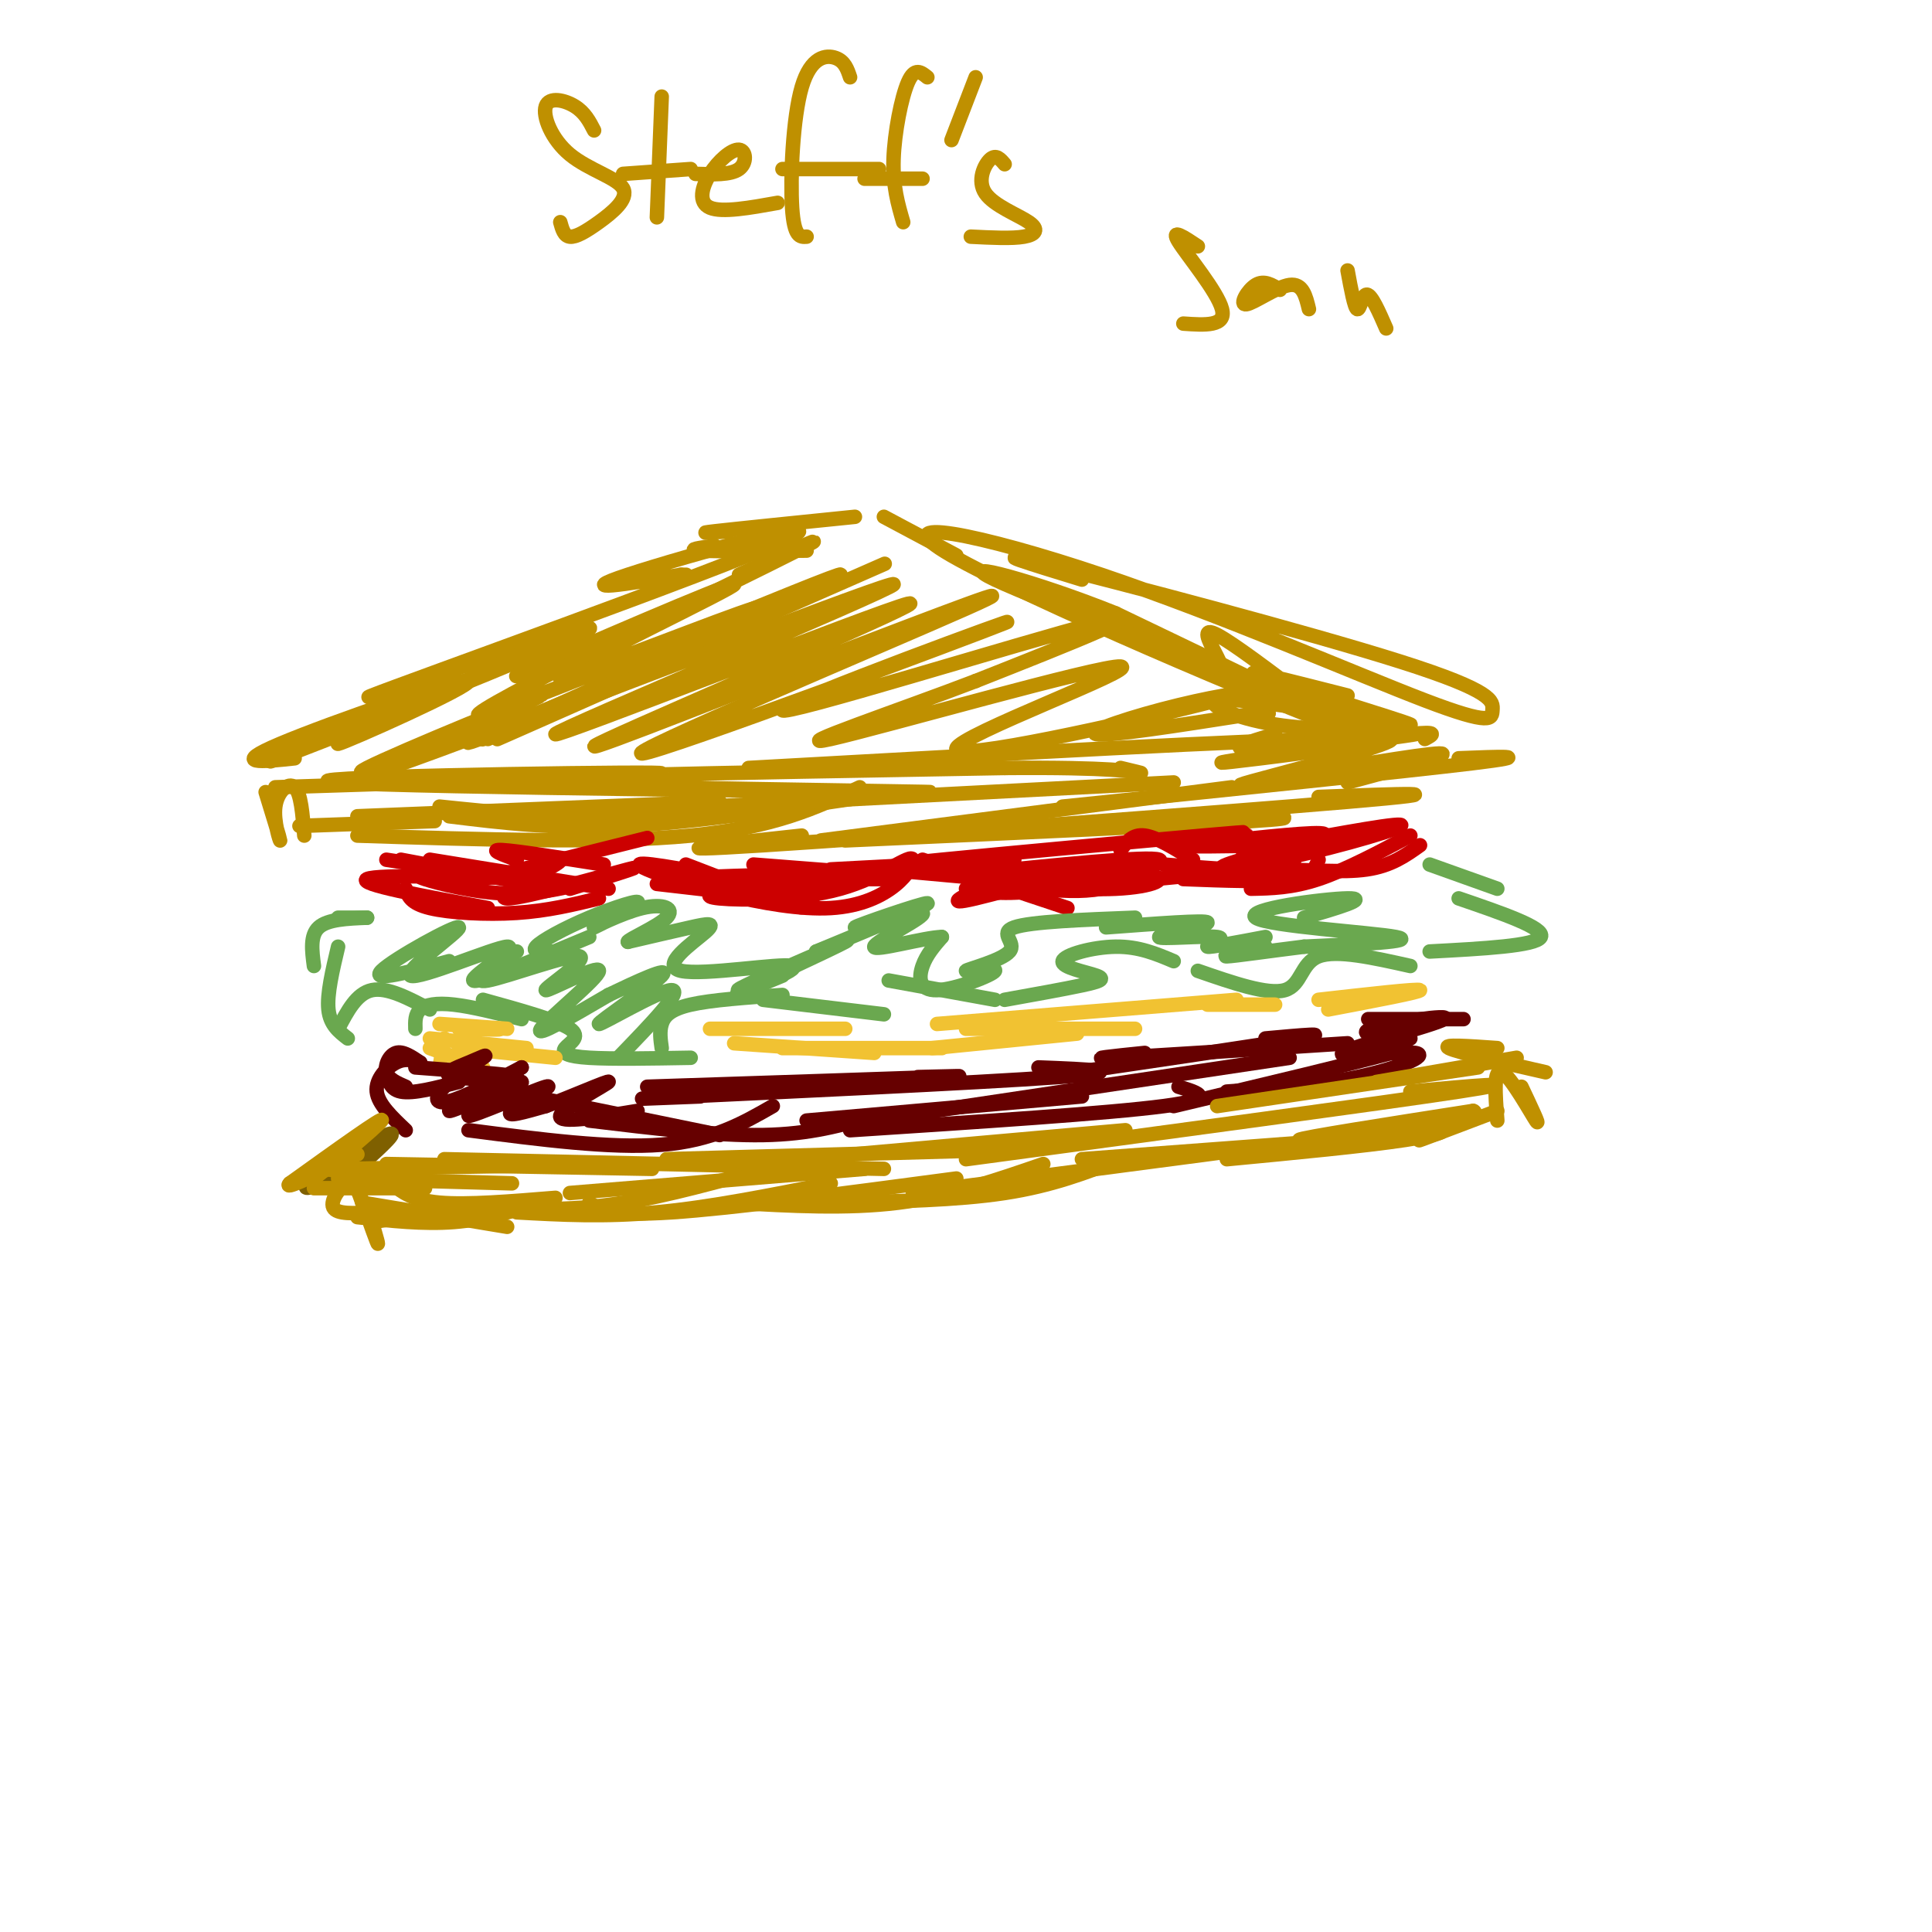<svg viewBox='0 0 400 400' version='1.1' xmlns='http://www.w3.org/2000/svg' xmlns:xlink='http://www.w3.org/1999/xlink'><g fill='none' stroke='rgb(191,144,0)' stroke-width='3' stroke-linecap='round' stroke-linejoin='round'><path d='M68,153c-9.852,3.840 -19.703,7.680 -3,1c16.703,-6.680 59.962,-23.881 57,-24c-2.962,-0.119 -52.144,16.844 -45,14c7.144,-2.844 70.616,-25.497 85,-32c14.384,-6.503 -20.319,3.142 -32,7c-11.681,3.858 -0.341,1.929 11,0'/><path d='M141,119c1.833,0.000 0.917,0.000 0,0'/><path d='M151,110c-3.667,0.250 -7.333,0.500 -3,0c4.333,-0.500 16.667,-1.750 29,-3'/><path d='M148,113c-3.083,0.417 -6.167,0.833 -3,1c3.167,0.167 12.583,0.083 22,0'/><path d='M183,107c0.000,0.000 15.000,8.000 15,8'/><path d='M224,120c-10.650,-3.261 -21.299,-6.523 -7,-3c14.299,3.523 53.548,13.830 73,20c19.452,6.170 19.108,8.202 19,10c-0.108,1.798 0.021,3.360 -14,-2c-14.021,-5.360 -42.191,-17.643 -67,-26c-24.809,-8.357 -46.256,-12.788 -31,-4c15.256,8.788 67.216,30.797 79,35c11.784,4.203 -16.608,-9.398 -45,-23'/><path d='M231,127c-16.244,-6.556 -34.356,-11.444 -25,-7c9.356,4.444 46.178,18.222 83,32'/><path d='M115,132c-23.250,11.137 -46.500,22.274 -45,22c1.500,-0.274 27.750,-11.958 27,-13c-0.750,-1.042 -28.500,8.560 -39,13c-10.500,4.440 -3.750,3.720 3,3'/><path d='M57,163c44.882,-1.423 89.764,-2.845 78,-3c-11.764,-0.155 -80.174,0.959 -65,2c15.174,1.041 113.931,2.011 122,2c8.069,-0.011 -74.552,-1.003 -87,-2c-12.448,-0.997 45.276,-1.998 103,-3'/><path d='M208,159c22.422,-0.200 26.978,0.800 28,1c1.022,0.200 -1.489,-0.400 -4,-1'/><path d='M155,159c53.077,-2.958 106.155,-5.917 122,-6c15.845,-0.083 -5.542,2.708 -16,4c-10.458,1.292 -9.988,1.083 -3,0c6.988,-1.083 20.494,-3.042 34,-5'/><path d='M292,152c6.167,-0.667 4.583,0.167 3,1'/><path d='M279,154c9.133,-1.244 18.267,-2.489 13,-2c-5.267,0.489 -24.933,2.711 -32,3c-7.067,0.289 -1.533,-1.356 4,-3'/><path d='M149,131c7.357,-3.900 14.715,-7.799 4,-4c-10.715,3.799 -39.501,15.297 -37,13c2.501,-2.297 36.289,-18.388 36,-19c-0.289,-0.612 -34.654,14.254 -43,18c-8.346,3.746 9.327,-3.627 27,-11'/><path d='M153,119c12.248,-5.592 24.496,-11.185 6,-2c-18.496,9.185 -67.735,33.146 -59,31c8.735,-2.146 75.444,-30.400 74,-29c-1.444,1.400 -71.043,32.454 -74,34c-2.957,1.546 60.726,-26.415 78,-34c17.274,-7.585 -11.863,5.208 -41,18'/><path d='M137,137c-20.845,8.721 -52.458,21.524 -35,15c17.458,-6.524 83.987,-32.375 83,-31c-0.987,1.375 -69.491,29.977 -70,31c-0.509,1.023 66.978,-25.532 73,-27c6.022,-1.468 -49.422,22.152 -62,28c-12.578,5.848 17.711,-6.076 48,-18'/><path d='M174,135c18.881,-7.184 42.082,-16.146 26,-9c-16.082,7.146 -71.447,30.398 -67,30c4.447,-0.398 68.708,-24.447 75,-27c6.292,-2.553 -45.383,16.390 -46,18c-0.617,1.610 49.824,-14.111 65,-18c15.176,-3.889 -4.912,4.056 -25,12'/><path d='M202,141c-15.072,5.798 -40.252,14.294 -30,12c10.252,-2.294 55.937,-15.378 60,-15c4.063,0.378 -33.497,14.217 -34,17c-0.503,2.783 36.051,-5.491 50,-9c13.949,-3.509 5.294,-2.252 -4,0c-9.294,2.252 -19.227,5.501 -17,6c2.227,0.499 16.613,-1.750 31,-4'/><path d='M258,148c5.833,-0.667 4.917,-0.333 4,0'/><path d='M55,164c1.488,4.839 2.976,9.679 3,10c0.024,0.321 -1.417,-3.875 -1,-7c0.417,-3.125 2.690,-5.179 4,-4c1.310,1.179 1.655,5.589 2,10'/><path d='M62,171c0.000,0.000 28.000,-1.000 28,-1'/><path d='M74,169c0.000,0.000 75.000,-3.000 75,-3'/><path d='M91,167c11.167,1.167 22.333,2.333 37,2c14.667,-0.333 32.833,-2.167 51,-4'/><path d='M93,169c10.833,1.333 21.667,2.667 36,2c14.333,-0.667 32.167,-3.333 50,-6'/><path d='M74,173c25.833,0.833 51.667,1.667 69,0c17.333,-1.667 26.167,-5.833 35,-10'/><path d='M108,169c0.000,0.000 135.000,-7.000 135,-7'/><path d='M170,174c0.000,0.000 85.000,-11.000 85,-11'/><path d='M175,174c35.333,-1.583 70.667,-3.167 84,-4c13.333,-0.833 4.667,-0.917 -4,-1'/><path d='M166,173c-16.956,1.822 -33.911,3.644 -8,2c25.911,-1.644 94.689,-6.756 121,-9c26.311,-2.244 10.156,-1.622 -6,-1'/><path d='M220,167c35.667,-3.667 71.333,-7.333 85,-9c13.667,-1.667 5.333,-1.333 -3,-1'/><path d='M279,162c11.256,-3.029 22.511,-6.058 19,-6c-3.511,0.058 -21.789,3.203 -32,5c-10.211,1.797 -12.356,2.244 -4,0c8.356,-2.244 27.211,-7.181 26,-8c-1.211,-0.819 -22.489,2.480 -27,3c-4.511,0.520 7.744,-1.740 20,-4'/><path d='M281,152c5.569,-0.874 9.493,-1.059 6,-1c-3.493,0.059 -14.402,0.362 -23,-1c-8.598,-1.362 -14.885,-4.389 -12,-5c2.885,-0.611 14.943,1.195 27,3'/><path d='M267,142c-6.851,-5.121 -13.703,-10.243 -16,-11c-2.297,-0.757 -0.041,2.850 1,5c1.041,2.150 0.867,2.844 11,6c10.133,3.156 30.574,8.773 29,8c-1.574,-0.773 -25.164,-7.935 -31,-10c-5.836,-2.065 6.082,0.968 18,4'/><path d='M137,138c-17.715,7.828 -35.430,15.656 -34,15c1.430,-0.656 22.005,-9.797 16,-8c-6.005,1.797 -38.589,14.533 -39,14c-0.411,-0.533 31.351,-14.336 32,-15c0.649,-0.664 -29.815,11.810 -36,15c-6.185,3.190 11.907,-2.905 30,-9'/><path d='M106,150c6.489,-2.067 7.711,-2.733 6,-2c-1.711,0.733 -6.356,2.867 -11,5'/></g>
<g fill='none' stroke='rgb(204,0,0)' stroke-width='3' stroke-linecap='round' stroke-linejoin='round'><path d='M80,178c0.000,0.000 26.000,4.000 26,4'/><path d='M91,182c-2.733,-0.400 -5.467,-0.800 -3,0c2.467,0.800 10.133,2.800 17,3c6.867,0.200 12.933,-1.400 19,-3'/><path d='M128,175c4.333,-1.083 8.667,-2.167 4,-1c-4.667,1.167 -18.333,4.583 -32,8'/><path d='M83,178c0.000,0.000 32.000,6.000 32,6'/><path d='M89,178c0.000,0.000 37.000,6.000 37,6'/><path d='M114,182c-17.917,-0.500 -35.833,-1.000 -38,0c-2.167,1.000 11.417,3.500 25,6'/><path d='M84,184c0.489,1.511 0.978,3.022 5,4c4.022,0.978 11.578,1.422 18,1c6.422,-0.422 11.711,-1.711 17,-3'/><path d='M118,184c8.232,-2.583 16.464,-5.167 12,-4c-4.464,1.167 -21.625,6.083 -25,6c-3.375,-0.083 7.036,-5.167 10,-7c2.964,-1.833 -1.518,-0.417 -6,1'/><path d='M136,183c0.000,0.000 26.000,3.000 26,3'/><path d='M147,181c-9.215,-1.676 -18.429,-3.351 -13,-1c5.429,2.351 25.502,8.729 38,8c12.498,-0.729 17.422,-8.567 17,-10c-0.422,-1.433 -6.191,3.537 -15,6c-8.809,2.463 -20.660,2.418 -25,2c-4.340,-0.418 -1.170,-1.209 2,-2'/><path d='M142,179c8.554,3.307 17.108,6.614 21,8c3.892,1.386 3.123,0.852 4,0c0.877,-0.852 3.400,-2.022 -1,-3c-4.400,-0.978 -15.723,-1.763 -11,-2c4.723,-0.237 25.492,0.075 29,0c3.508,-0.075 -10.246,-0.538 -24,-1'/><path d='M160,181c-1.143,-0.190 8.000,-0.167 4,0c-4.000,0.167 -21.143,0.476 -22,1c-0.857,0.524 14.571,1.262 30,2'/><path d='M183,180c0.000,0.000 33.000,3.000 33,3'/><path d='M201,182c11.111,1.178 22.222,2.356 30,2c7.778,-0.356 12.222,-2.244 6,-3c-6.222,-0.756 -23.111,-0.378 -40,0'/><path d='M191,178c0.000,0.000 30.000,10.000 30,10'/><path d='M200,181c9.899,2.202 19.798,4.405 28,3c8.202,-1.405 14.708,-6.417 8,-6c-6.708,0.417 -26.631,6.262 -34,8c-7.369,1.738 -2.185,-0.631 3,-3'/><path d='M200,181c0.000,0.000 0.100,0.100 0.1,0.1'/><path d='M200,181c18.933,-1.933 37.867,-3.867 40,-3c2.133,0.867 -12.533,4.533 -22,6c-9.467,1.467 -13.733,0.733 -18,0'/><path d='M241,179c9.250,0.750 18.500,1.500 23,1c4.500,-0.500 4.250,-2.250 4,-4'/><path d='M264,175c13.733,-2.533 27.467,-5.067 26,-4c-1.467,1.067 -18.133,5.733 -26,7c-7.867,1.267 -6.933,-0.867 -6,-3'/><path d='M255,174c10.464,-1.080 20.928,-2.159 19,-1c-1.928,1.159 -16.249,4.558 -20,6c-3.751,1.442 3.067,0.927 10,1c6.933,0.073 13.981,0.735 19,0c5.019,-0.735 8.010,-2.868 11,-5'/><path d='M292,173c-6.750,3.583 -13.500,7.167 -19,9c-5.500,1.833 -9.750,1.917 -14,2'/><path d='M260,180c0.000,0.000 -21.000,2.000 -21,2'/><path d='M245,182c8.667,0.333 17.333,0.667 22,0c4.667,-0.667 5.333,-2.333 6,-4'/><path d='M247,178c-3.750,-2.333 -7.500,-4.667 -10,-5c-2.500,-0.333 -3.750,1.333 -5,3'/><path d='M156,179c11.583,0.917 23.167,1.833 27,2c3.833,0.167 -0.083,-0.417 -4,-1'/><path d='M172,180c0.000,0.000 38.000,-2.000 38,-2'/><path d='M199,178c-7.569,0.550 -15.139,1.100 -4,0c11.139,-1.100 40.986,-3.852 54,-5c13.014,-1.148 9.196,-0.694 4,0c-5.196,0.694 -11.770,1.627 -10,2c1.770,0.373 11.885,0.187 22,0'/><path d='M265,175c4.711,-0.044 5.489,-0.156 4,0c-1.489,0.156 -5.244,0.578 -9,1'/><path d='M107,178c-3.000,-1.083 -6.000,-2.167 -3,-2c3.000,0.167 12.000,1.583 21,3'/></g>
<g fill='none' stroke='rgb(106,168,79)' stroke-width='3' stroke-linecap='round' stroke-linejoin='round'><path d='M76,190c0.000,0.000 -6.000,0.000 -6,0'/><path d='M76,190c-4.083,0.167 -8.167,0.333 -10,2c-1.833,1.667 -1.417,4.833 -1,8'/><path d='M70,196c-1.167,4.917 -2.333,9.833 -2,13c0.333,3.167 2.167,4.583 4,6'/><path d='M70,213c1.917,-3.667 3.833,-7.333 7,-8c3.167,-0.667 7.583,1.667 12,4'/><path d='M86,213c-0.044,-1.511 -0.089,-3.022 1,-4c1.089,-0.978 3.311,-1.422 7,-1c3.689,0.422 8.844,1.711 14,3'/><path d='M100,207c7.744,2.143 15.488,4.286 18,6c2.512,1.714 -0.208,3.000 -1,4c-0.792,1.000 0.345,1.714 5,2c4.655,0.286 12.827,0.143 21,0'/><path d='M137,217c-0.244,-1.711 -0.489,-3.422 0,-5c0.489,-1.578 1.711,-3.022 6,-4c4.289,-0.978 11.644,-1.489 19,-2'/><path d='M158,207c0.000,0.000 25.000,3.000 25,3'/><path d='M184,203c0.000,0.000 22.000,4.000 22,4'/><path d='M208,207c6.142,-1.104 12.284,-2.207 16,-3c3.716,-0.793 5.006,-1.274 3,-2c-2.006,-0.726 -7.309,-1.695 -7,-3c0.309,-1.305 6.231,-2.944 11,-3c4.769,-0.056 8.384,1.472 12,3'/><path d='M248,201c7.244,2.511 14.489,5.022 18,4c3.511,-1.022 3.289,-5.578 7,-7c3.711,-1.422 11.356,0.289 19,2'/><path d='M296,197c11.000,-0.583 22.000,-1.167 23,-3c1.000,-1.833 -8.000,-4.917 -17,-8'/><path d='M310,184c0.000,0.000 -14.000,-5.000 -14,-5'/><path d='M270,190c6.929,-2.036 13.857,-4.071 9,-4c-4.857,0.071 -21.500,2.250 -19,4c2.500,1.750 24.143,3.071 29,4c4.857,0.929 -7.071,1.464 -19,2'/><path d='M270,196c-6.867,0.844 -14.533,1.956 -16,2c-1.467,0.044 3.267,-0.978 8,-2'/><path d='M262,194c-5.775,1.097 -11.550,2.195 -12,2c-0.450,-0.195 4.426,-1.681 2,-2c-2.426,-0.319 -12.153,0.530 -12,0c0.153,-0.530 10.187,-2.437 10,-3c-0.187,-0.563 -10.593,0.219 -21,1'/><path d='M235,190c-10.799,0.411 -21.598,0.823 -25,2c-3.402,1.177 0.592,3.121 -1,5c-1.592,1.879 -8.769,3.694 -9,4c-0.231,0.306 6.484,-0.897 6,0c-0.484,0.897 -8.169,3.895 -12,4c-3.831,0.105 -3.809,-2.684 -3,-5c0.809,-2.316 2.404,-4.158 4,-6'/><path d='M195,194c-3.470,0.028 -14.145,3.099 -14,2c0.145,-1.099 11.111,-6.367 10,-7c-1.111,-0.633 -14.299,3.368 -14,3c0.299,-0.368 14.085,-5.105 15,-5c0.915,0.105 -11.043,5.053 -23,10'/><path d='M169,197c-0.857,0.464 8.500,-3.375 6,-2c-2.500,1.375 -16.857,7.964 -21,10c-4.143,2.036 1.929,-0.482 8,-3'/><path d='M168,198c-8.325,3.617 -16.650,7.233 -15,7c1.650,-0.233 13.274,-4.317 11,-5c-2.274,-0.683 -18.444,2.033 -23,1c-4.556,-1.033 2.504,-5.817 5,-8c2.496,-2.183 0.427,-1.767 -3,-1c-3.427,0.767 -8.214,1.883 -13,3'/><path d='M130,195c-0.106,-0.458 6.131,-3.105 8,-5c1.869,-1.895 -0.628,-3.040 -5,-2c-4.372,1.040 -10.619,4.265 -10,4c0.619,-0.265 8.104,-4.019 9,-5c0.896,-0.981 -4.797,0.813 -10,3c-5.203,2.187 -9.915,4.768 -11,6c-1.085,1.232 1.458,1.116 4,1'/><path d='M122,194c-11.665,4.880 -23.329,9.760 -24,9c-0.671,-0.760 9.652,-7.159 7,-7c-2.652,0.159 -18.278,6.878 -20,6c-1.722,-0.878 10.459,-9.352 10,-10c-0.459,-0.648 -13.560,6.529 -16,9c-2.440,2.471 5.780,0.235 14,-2'/><path d='M107,197c-5.021,3.376 -10.042,6.751 -6,6c4.042,-0.751 17.147,-5.629 19,-5c1.853,0.629 -7.544,6.767 -7,7c0.544,0.233 11.031,-5.437 11,-4c-0.031,1.437 -10.580,9.982 -12,12c-1.420,2.018 6.290,-2.491 14,-7'/><path d='M126,206c5.719,-2.751 13.018,-6.129 11,-4c-2.018,2.129 -13.351,9.766 -13,10c0.351,0.234 12.386,-6.933 15,-7c2.614,-0.067 -4.193,6.967 -11,14'/></g>
<g fill='none' stroke='rgb(241,194,50)' stroke-width='3' stroke-linecap='round' stroke-linejoin='round'><path d='M92,215c0.000,0.000 -1.000,6.000 -1,6'/><path d='M89,217c0.000,0.000 11.000,4.000 11,4'/><path d='M95,213c5.022,0.133 10.044,0.267 8,0c-2.044,-0.267 -11.156,-0.933 -12,-1c-0.844,-0.067 6.578,0.467 14,1'/><path d='M89,215c0.000,0.000 20.000,2.000 20,2'/><path d='M95,217c0.000,0.000 20.000,2.000 20,2'/><path d='M147,213c0.000,0.000 28.000,0.000 28,0'/><path d='M152,216c0.000,0.000 29.000,2.000 29,2'/><path d='M162,217c0.000,0.000 33.000,0.000 33,0'/><path d='M193,217c0.000,0.000 30.000,-3.000 30,-3'/><path d='M200,213c0.000,0.000 35.000,0.000 35,0'/><path d='M194,212c0.000,0.000 62.000,-5.000 62,-5'/><path d='M250,208c0.000,0.000 14.000,0.000 14,0'/><path d='M273,207c10.333,-1.167 20.667,-2.333 21,-2c0.333,0.333 -9.333,2.167 -19,4'/></g>
<g fill='none' stroke='rgb(102,0,0)' stroke-width='3' stroke-linecap='round' stroke-linejoin='round'><path d='M87,220c-1.800,-1.222 -3.600,-2.444 -5,-2c-1.400,0.444 -2.400,2.556 -2,4c0.400,1.444 2.200,2.222 4,3'/><path d='M87,220c-1.533,-0.489 -3.067,-0.978 -5,0c-1.933,0.978 -4.267,3.422 -4,6c0.267,2.578 3.133,5.289 6,8'/><path d='M80,221c0.250,2.250 0.500,4.500 3,5c2.500,0.500 7.250,-0.750 12,-2'/><path d='M86,221c10.398,0.773 20.797,1.546 21,2c0.203,0.454 -9.788,0.589 -13,0c-3.212,-0.589 0.355,-1.904 3,-3c2.645,-1.096 4.369,-1.974 3,-1c-1.369,0.974 -5.830,3.801 -8,6c-2.170,2.199 -2.049,3.771 1,3c3.049,-0.771 9.024,-3.886 15,-7'/><path d='M108,221c-2.245,1.466 -15.359,8.630 -15,9c0.359,0.370 14.190,-6.053 15,-6c0.810,0.053 -11.401,6.581 -11,7c0.401,0.419 13.416,-5.272 16,-6c2.584,-0.728 -5.262,3.506 -7,5c-1.738,1.494 2.631,0.247 7,-1'/><path d='M113,229c4.810,-1.714 13.333,-5.500 13,-5c-0.333,0.500 -9.524,5.286 -10,7c-0.476,1.714 7.762,0.357 16,-1'/><path d='M110,227c0.000,0.000 39.000,8.000 39,8'/><path d='M97,234c14.750,1.917 29.500,3.833 40,3c10.500,-0.833 16.750,-4.417 23,-8'/><path d='M122,232c13.083,1.583 26.167,3.167 36,3c9.833,-0.167 16.417,-2.083 23,-4'/><path d='M137,227c0.000,0.000 48.000,-3.000 48,-3'/><path d='M134,225c25.333,-0.833 50.667,-1.667 60,-2c9.333,-0.333 2.667,-0.167 -4,0'/><path d='M145,227c-9.911,0.400 -19.822,0.800 -3,0c16.822,-0.800 60.378,-2.800 77,-4c16.622,-1.200 6.311,-1.600 -4,-2'/><path d='M167,232c0.000,0.000 57.000,-5.000 57,-5'/><path d='M176,234c26.833,-1.750 53.667,-3.500 65,-5c11.333,-1.500 7.167,-2.750 3,-4'/><path d='M180,232c0.000,0.000 87.000,-13.000 87,-13'/><path d='M216,223c22.667,-3.333 45.333,-6.667 53,-8c7.667,-1.333 0.333,-0.667 -7,0'/><path d='M237,218c-6.500,0.667 -13.000,1.333 -6,1c7.000,-0.333 27.500,-1.667 48,-3'/><path d='M243,229c19.250,-4.583 38.500,-9.167 45,-11c6.500,-1.833 0.250,-0.917 -6,0'/><path d='M254,226c9.391,-0.641 18.783,-1.283 27,-3c8.217,-1.717 15.260,-4.510 12,-5c-3.260,-0.490 -16.822,1.322 -15,0c1.822,-1.322 19.029,-5.779 21,-7c1.971,-1.221 -11.294,0.794 -15,2c-3.706,1.206 2.147,1.603 8,2'/><path d='M303,211c-8.333,0.000 -16.667,0.000 -19,0c-2.333,0.000 1.333,0.000 5,0'/><path d='M298,211c0.000,0.000 -7.000,1.000 -7,1'/></g>
<g fill='none' stroke='rgb(127,96,0)' stroke-width='3' stroke-linecap='round' stroke-linejoin='round'><path d='M75,241c4.067,-3.689 8.133,-7.378 5,-6c-3.133,1.378 -13.467,7.822 -16,10c-2.533,2.178 2.733,0.089 8,-2'/></g>
<g fill='none' stroke='rgb(191,144,0)' stroke-width='3' stroke-linecap='round' stroke-linejoin='round'><path d='M72,238c2.393,-2.185 4.786,-4.369 2,-2c-2.786,2.369 -10.750,9.292 -9,8c1.750,-1.292 13.214,-10.798 14,-12c0.786,-1.202 -9.107,5.899 -19,13'/><path d='M60,245c-1.500,1.500 4.250,-1.250 10,-4'/><path d='M74,239c-3.167,1.250 -6.333,2.500 -6,3c0.333,0.500 4.167,0.250 8,0'/><path d='M65,246c0.000,0.000 23.000,0.000 23,0'/><path d='M70,244c0.000,0.000 36.000,1.000 36,1'/><path d='M72,242c0.000,0.000 55.000,-1.000 55,-1'/><path d='M80,241c0.000,0.000 55.000,1.000 55,1'/><path d='M92,240c0.000,0.000 91.000,2.000 91,2'/><path d='M138,240c0.000,0.000 72.000,-2.000 72,-2'/><path d='M154,241c0.000,0.000 79.000,-7.000 79,-7'/><path d='M200,240c43.333,-5.833 86.667,-11.667 102,-14c15.333,-2.333 2.667,-1.167 -10,0'/><path d='M252,229c0.000,0.000 54.000,-8.000 54,-8'/><path d='M285,224c0.000,0.000 29.000,-5.000 29,-5'/><path d='M310,217c-5.833,-0.417 -11.667,-0.833 -10,0c1.667,0.833 10.833,2.917 20,5'/><path d='M315,225c2.022,4.289 4.044,8.578 3,7c-1.044,-1.578 -5.156,-9.022 -7,-10c-1.844,-0.978 -1.422,4.511 -1,10'/><path d='M77,253c0.000,0.000 28.000,-4.000 28,-4'/><path d='M81,245c2.167,1.750 4.333,3.500 10,4c5.667,0.500 14.833,-0.250 24,-1'/><path d='M75,249c0.000,0.000 30.000,5.000 30,5'/><path d='M74,252c6.833,0.750 13.667,1.500 20,1c6.333,-0.500 12.167,-2.250 18,-4'/><path d='M88,249c11.250,0.917 22.500,1.833 33,1c10.500,-0.833 20.250,-3.417 30,-6'/><path d='M118,247c0.000,0.000 61.000,-5.000 61,-5'/><path d='M107,251c9.083,0.500 18.167,1.000 29,0c10.833,-1.000 23.417,-3.500 36,-6'/><path d='M122,249c2.167,1.417 4.333,2.833 17,2c12.667,-0.833 35.833,-3.917 59,-7'/><path d='M152,249c11.667,0.667 23.333,1.333 34,0c10.667,-1.333 20.333,-4.667 30,-8'/><path d='M173,249c12.583,-0.250 25.167,-0.500 35,-2c9.833,-1.500 16.917,-4.250 24,-7'/><path d='M189,247c0.000,0.000 76.000,-10.000 76,-10'/><path d='M224,240c0.000,0.000 67.000,-5.000 67,-5'/><path d='M254,240c14.339,-1.369 28.679,-2.738 37,-4c8.321,-1.262 10.625,-2.417 3,-2c-7.625,0.417 -25.179,2.405 -25,2c0.179,-0.405 18.089,-3.202 36,-6'/><path d='M305,230c2.444,0.667 -9.444,5.333 -11,6c-1.556,0.667 7.222,-2.667 16,-6'/><path d='M73,243c2.167,6.167 4.333,12.333 5,14c0.667,1.667 -0.167,-1.167 -1,-4'/><path d='M75,249c-0.756,-2.222 -1.511,-4.444 -3,-4c-1.489,0.444 -3.711,3.556 -3,5c0.711,1.444 4.356,1.222 8,1'/><path d='M123,27c-0.956,-1.854 -1.913,-3.707 -4,-5c-2.087,-1.293 -5.305,-2.025 -6,0c-0.695,2.025 1.131,6.808 5,10c3.869,3.192 9.779,4.794 11,7c1.221,2.206 -2.248,5.017 -5,7c-2.752,1.983 -4.786,3.138 -6,3c-1.214,-0.138 -1.607,-1.569 -2,-3'/><path d='M137,20c0.000,0.000 -1.000,25.000 -1,25'/><path d='M129,36c0.000,0.000 14.000,-1.000 14,-1'/><path d='M144,36c3.644,0.124 7.289,0.249 9,-1c1.711,-1.249 1.490,-3.871 0,-4c-1.490,-0.129 -4.247,2.234 -6,5c-1.753,2.766 -2.501,5.933 0,7c2.501,1.067 8.250,0.033 14,-1'/><path d='M176,16c-0.554,-1.661 -1.107,-3.321 -3,-4c-1.893,-0.679 -5.125,-0.375 -7,6c-1.875,6.375 -2.393,18.821 -2,25c0.393,6.179 1.696,6.089 3,6'/><path d='M162,35c0.000,0.000 20.000,0.000 20,0'/><path d='M192,16c-1.311,-1.067 -2.622,-2.133 -4,1c-1.378,3.133 -2.822,10.467 -3,16c-0.178,5.533 0.911,9.267 2,13'/><path d='M179,37c0.000,0.000 12.000,0.000 12,0'/><path d='M202,16c0.000,0.000 -5.000,13.000 -5,13'/><path d='M208,34c-0.892,-1.057 -1.783,-2.115 -3,-1c-1.217,1.115 -2.759,4.402 -1,7c1.759,2.598 6.820,4.507 9,6c2.180,1.493 1.480,2.569 -1,3c-2.480,0.431 -6.740,0.215 -11,0'/><path d='M248,51c-2.867,-1.911 -5.733,-3.822 -4,-1c1.733,2.822 8.067,10.378 9,14c0.933,3.622 -3.533,3.311 -8,3'/><path d='M265,60c-1.643,-1.024 -3.286,-2.048 -5,-1c-1.714,1.048 -3.500,4.167 -2,4c1.500,-0.167 6.286,-3.619 9,-4c2.714,-0.381 3.357,2.310 4,5'/><path d='M279,56c0.711,3.867 1.422,7.733 2,8c0.578,0.267 1.022,-3.067 2,-3c0.978,0.067 2.489,3.533 4,7'/></g>
</svg>